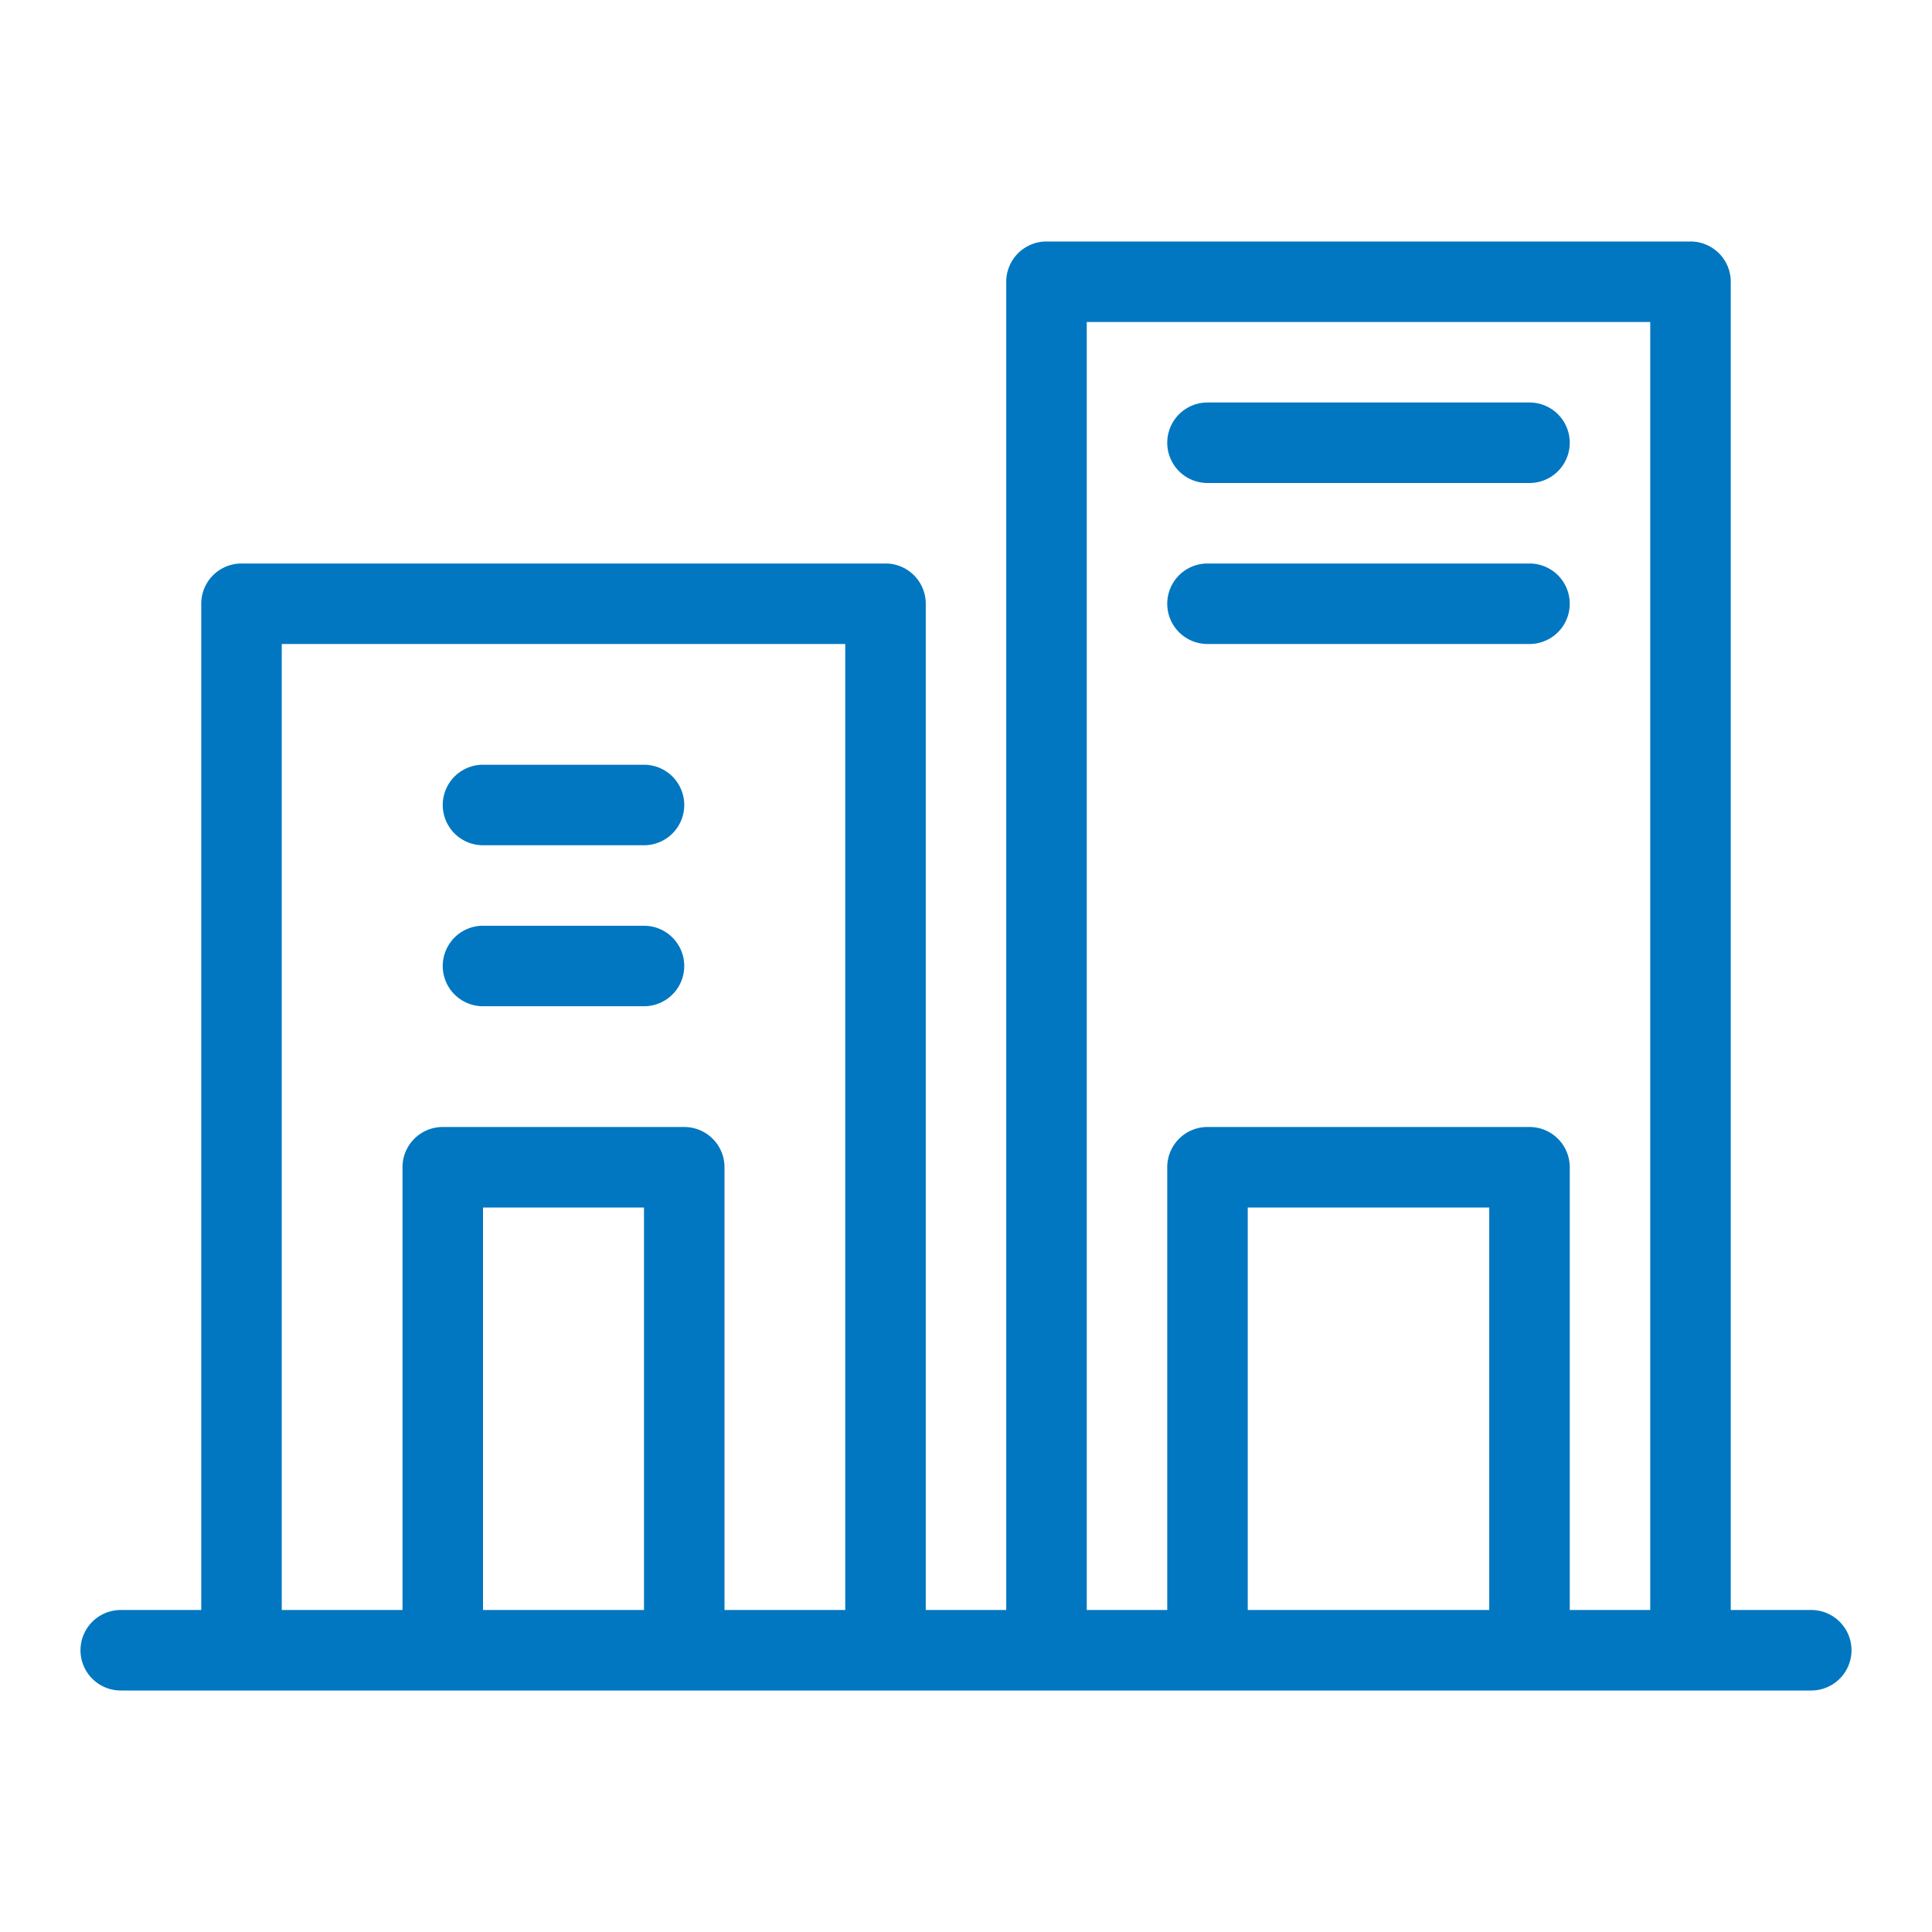 <?xml version="1.0" encoding="UTF-8"?> <svg xmlns="http://www.w3.org/2000/svg" height="100px" width="100px" fill="#0077c0" viewBox="0 0 96 96" x="0px" y="0px"><title>Artboard 6</title><g><path d="M90,80H86V14a1.999,1.999,0,0,0-2-2H52a1.999,1.999,0,0,0-2,2V80H46V30a1.999,1.999,0,0,0-2-2H12a1.999,1.999,0,0,0-2,2V80H6a2,2,0,0,0,0,4H90a2,2,0,0,0,0-4ZM24,80V60h8V80Zm12,0V58a1.999,1.999,0,0,0-2-2H22a1.999,1.999,0,0,0-2,2V80H14V32H42V80Zm26,0V60H74V80Zm16,0V58a1.999,1.999,0,0,0-2-2H60a1.999,1.999,0,0,0-2,2V80H54V16H82V80Z"></path><path d="M32,38H24a2,2,0,0,0,0,4h8a2,2,0,0,0,0-4Z"></path><path d="M32,46H24a2,2,0,0,0,0,4h8a2,2,0,0,0,0-4Z"></path><path d="M76,20H60a2,2,0,0,0,0,4H76a2,2,0,0,0,0-4Z"></path><path d="M76,28H60a2,2,0,0,0,0,4H76a2,2,0,0,0,0-4Z"></path></g></svg> 